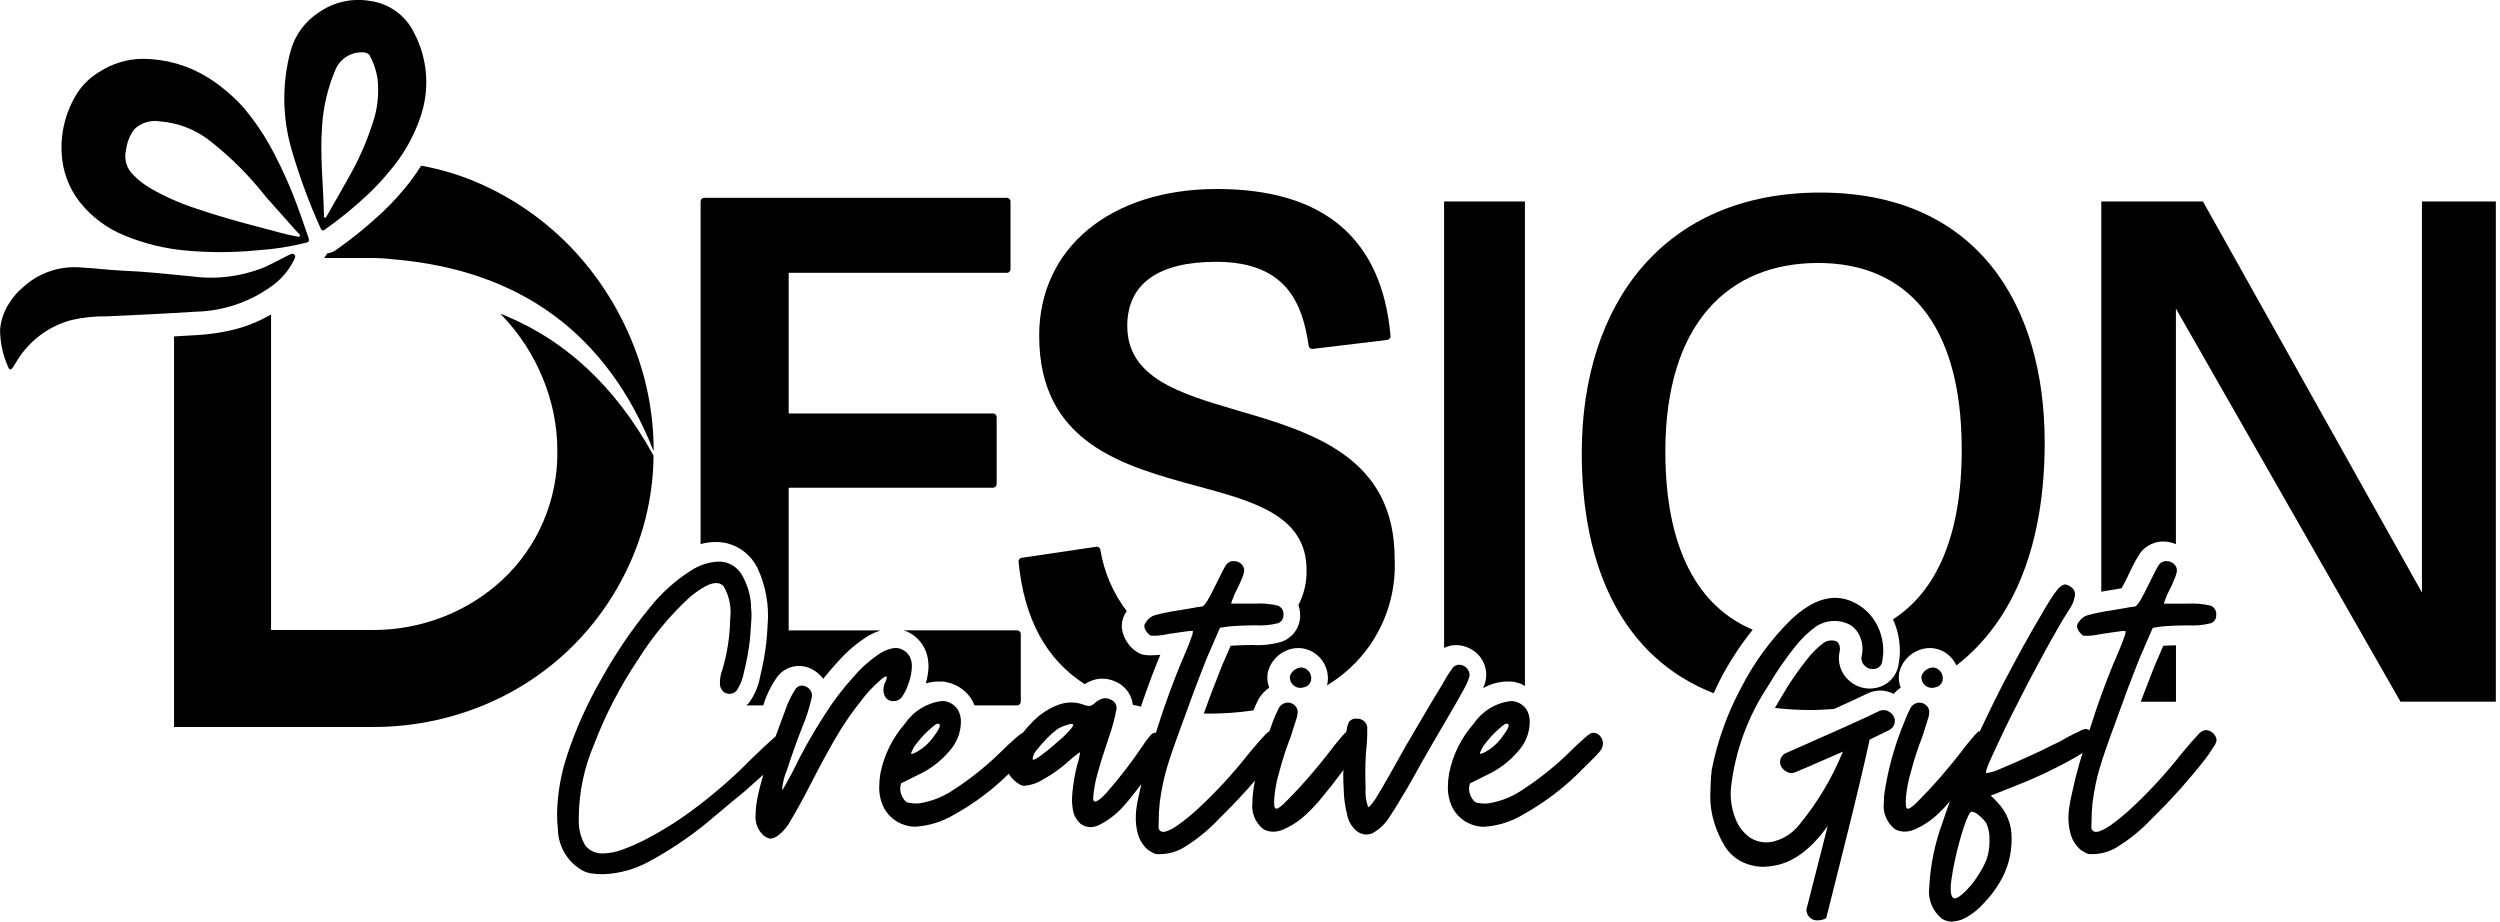 <?xml version="1.0" encoding="UTF-8"?>
<svg xmlns="http://www.w3.org/2000/svg" width="217" height="80" viewBox="0 0 217 80" fill="none">
  <g clip-path="url(#clip0_16902_108)">
    <path d="M54.8 48.609C56.047 45.75 56.702 42.669 56.728 39.55C53.414 33.51 48.977 29.401 43.414 27.222C43.489 27.297 43.567 27.375 43.64 27.45C45.121 29.008 46.298 30.829 47.111 32.82C47.95 34.833 48.381 36.992 48.378 39.173C48.401 41.255 47.992 43.318 47.176 45.233C46.361 47.148 45.157 48.873 43.64 50.298C42.15 51.687 40.412 52.782 38.516 53.526C36.515 54.31 34.383 54.703 32.234 54.684H23.528V27.295C22.38 27.965 21.133 28.445 19.832 28.717C18.948 28.906 18.052 29.028 17.149 29.083C16.468 29.129 15.788 29.165 15.107 29.201V63.101H32.234C35.516 63.127 38.771 62.508 41.814 61.279C44.704 60.113 47.339 58.394 49.571 56.219C51.786 54.042 53.562 51.458 54.8 48.609Z" fill="black"></path>
    <path d="M32.468 19.083C31.447 19.994 30.375 20.846 29.256 21.634C29.027 21.809 28.762 21.93 28.48 21.988C28.455 22 28.42 21.988 28.386 22C28.374 22.011 28.374 22.035 28.362 22.058C28.297 22.179 28.218 22.292 28.127 22.395H32.245C32.894 22.394 33.542 22.434 34.186 22.512C45.219 23.463 52.736 29.015 56.736 39.169C56.746 35.856 56.089 32.575 54.806 29.521C53.574 26.542 51.801 23.817 49.577 21.484C47.361 19.181 44.726 17.324 41.814 16.011C40.134 15.252 38.367 14.705 36.553 14.382C36.139 15.046 35.682 15.682 35.185 16.286C34.359 17.293 33.45 18.228 32.468 19.083Z" fill="black"></path>
    <path d="M80.533 57.137C80.575 57.368 80.596 57.602 80.597 57.837C80.582 58.339 80.503 58.837 80.361 59.319C80.692 59.223 81.033 59.168 81.377 59.155H81.735C81.874 59.155 82.013 59.172 82.147 59.207C82.217 59.222 82.554 59.311 82.618 59.336C83.293 59.577 83.875 60.024 84.28 60.615C84.403 60.807 84.506 61.012 84.587 61.226H88.289C88.372 61.225 88.452 61.192 88.511 61.133C88.57 61.075 88.603 60.995 88.603 60.911V55.029C88.603 54.946 88.57 54.866 88.511 54.807C88.452 54.748 88.372 54.715 88.289 54.715H78.426C78.494 54.738 78.568 54.75 78.634 54.778C79.125 54.977 79.558 55.298 79.89 55.711C80.222 56.124 80.444 56.615 80.533 57.137Z" fill="black"></path>
    <path d="M63.108 47.155C63.679 47.3 64.211 47.568 64.667 47.94C65.124 48.312 65.494 48.778 65.752 49.307C66.47 50.843 66.773 52.54 66.631 54.23C66.61 54.655 66.572 55.171 66.525 55.715C66.406 56.724 66.225 57.725 65.983 58.711C65.835 59.57 65.484 60.38 64.957 61.073C64.898 61.132 64.839 61.174 64.775 61.226H66.254L66.261 61.206C66.533 60.306 66.953 59.459 67.505 58.698C67.725 58.422 68.004 58.198 68.322 58.043C68.641 57.889 68.989 57.807 69.343 57.805C69.681 57.807 70.016 57.877 70.326 58.013C70.774 58.214 71.164 58.525 71.459 58.917C71.871 58.392 72.283 57.914 72.686 57.484C73.478 56.574 74.401 55.788 75.425 55.152C75.749 54.977 76.087 54.831 76.436 54.717H68.457V42.333H86.195C86.278 42.333 86.358 42.299 86.418 42.24C86.477 42.181 86.51 42.101 86.51 42.017V36.203C86.51 36.119 86.477 36.039 86.418 35.98C86.358 35.921 86.278 35.887 86.195 35.887H68.457V23.681H87.399C87.483 23.681 87.563 23.648 87.621 23.589C87.68 23.53 87.713 23.45 87.713 23.366V17.484C87.713 17.4 87.68 17.321 87.621 17.262C87.562 17.203 87.483 17.17 87.399 17.169H61.126C61.042 17.17 60.963 17.203 60.904 17.262C60.845 17.321 60.812 17.4 60.812 17.484V47.228C61.23 47.113 61.661 47.051 62.095 47.044C62.436 47.043 62.776 47.081 63.108 47.155Z" fill="black"></path>
    <path d="M111.226 55.708C110.416 55.943 109.572 56.037 108.73 55.986C108.283 55.986 107.837 55.997 107.394 56.021C107.158 56.031 106.969 56.042 106.816 56.053C106.691 56.343 106.548 56.675 106.388 57.05C106.21 57.43 106.024 57.874 105.809 58.443L105.024 60.476C104.85 60.947 104.671 61.442 104.491 61.933C104.631 61.933 104.764 61.943 104.906 61.943C106.208 61.945 107.508 61.851 108.796 61.66C108.937 61.305 109.097 60.959 109.276 60.622C109.505 60.252 109.81 59.934 110.17 59.691C110.006 59.272 109.962 58.815 110.043 58.371C110.136 57.982 110.313 57.617 110.561 57.302C110.809 56.988 111.122 56.731 111.48 56.55C111.848 56.356 112.257 56.253 112.673 56.249C113.171 56.249 113.659 56.397 114.074 56.672C114.446 56.914 114.75 57.245 114.957 57.636C115.165 58.028 115.27 58.465 115.263 58.908C115.26 59.104 115.234 59.298 115.184 59.488C117.065 58.359 118.605 56.742 119.639 54.807C120.673 52.872 121.162 50.692 121.055 48.501C121.055 39.615 113.821 37.499 107.336 35.604C102.456 34.168 97.847 32.813 97.847 28.29C97.847 24.649 100.517 22.725 105.568 22.725C111.711 22.725 113.071 26.41 113.592 30.02C113.603 30.094 113.641 30.162 113.698 30.212C113.755 30.261 113.828 30.288 113.904 30.288C113.917 30.288 120.419 29.506 120.419 29.506C120.501 29.496 120.575 29.454 120.627 29.391C120.679 29.327 120.704 29.246 120.697 29.165C119.959 20.693 114.891 16.405 105.627 16.405C96.4 16.405 90.201 21.519 90.201 29.134C90.201 38.475 97.506 40.455 103.985 42.211C108.83 43.523 113.409 44.76 113.409 49.464C113.438 50.523 113.195 51.572 112.704 52.511C112.8 52.8 112.85 53.103 112.852 53.407C112.858 53.913 112.704 54.408 112.412 54.821C112.12 55.234 111.705 55.545 111.226 55.708Z" fill="black"></path>
    <path d="M95.66 58.907C95.89 58.908 96.119 58.935 96.342 58.989C96.553 59.048 96.757 59.127 96.953 59.224C97.328 59.408 97.65 59.683 97.891 60.024C98.131 60.365 98.282 60.761 98.329 61.175C98.558 61.235 98.8 61.286 99.035 61.339C99.092 61.169 99.144 61.007 99.204 60.833C99.706 59.379 100.214 58.04 100.718 56.832C100.634 56.843 100.557 56.851 100.482 56.858C100.204 56.878 100.019 56.885 99.871 56.885C99.674 56.887 99.477 56.87 99.282 56.836C99.132 56.806 98.987 56.756 98.851 56.688C98.469 56.48 98.141 56.187 97.893 55.83C97.631 55.465 97.458 55.043 97.389 54.598C97.324 54.062 97.464 53.522 97.781 53.085C97.788 53.073 97.798 53.064 97.805 53.052C96.612 51.483 95.823 49.645 95.508 47.7C95.492 47.63 95.453 47.567 95.397 47.522C95.341 47.477 95.272 47.453 95.2 47.453C95.184 47.453 88.678 48.415 88.678 48.415C88.598 48.427 88.526 48.469 88.476 48.533C88.426 48.597 88.403 48.677 88.411 48.758C88.895 53.709 90.792 57.229 94.154 59.387C94.3 59.291 94.454 59.207 94.615 59.139C94.943 58.987 95.299 58.908 95.66 58.907Z" fill="black"></path>
    <path d="M127.565 56.279C127.87 56.427 128.143 56.634 128.367 56.888C128.592 57.142 128.763 57.439 128.871 57.76C128.98 58.082 129.023 58.422 128.998 58.76C128.973 59.098 128.881 59.428 128.727 59.73C129.345 59.384 130.036 59.187 130.744 59.155H131.097C131.235 59.155 131.374 59.172 131.508 59.207C131.578 59.222 131.915 59.311 131.979 59.336C132.111 59.399 132.24 59.469 132.364 59.548V17.488H125.347V56.239C125.665 56.082 126.015 55.998 126.37 55.993C126.785 55.993 127.195 56.091 127.565 56.279Z" fill="black"></path>
    <path d="M152.134 54.657C147.427 52.681 144.552 47.666 144.552 39.2C144.552 28.104 150.011 22.826 157.807 22.826C165.423 22.826 170.278 27.984 170.278 39.018C170.278 46.654 167.995 51.385 164.313 53.76C164.879 54.989 165.047 56.363 164.794 57.691C164.716 58.179 164.492 58.631 164.153 58.989C163.813 59.348 163.373 59.595 162.891 59.7C162.694 59.744 162.493 59.767 162.291 59.768C161.636 59.766 161.005 59.524 160.516 59.089C160.161 58.787 159.895 58.393 159.746 57.951C159.598 57.508 159.572 57.034 159.673 56.578C159.732 56.366 159.718 56.14 159.633 55.937C159.595 55.84 159.533 55.755 159.453 55.689C159.302 55.619 159.137 55.585 158.97 55.591C158.738 55.589 158.51 55.656 158.315 55.783C157.779 56.183 157.3 56.652 156.889 57.179C156.064 58.21 155.317 59.301 154.654 60.442C154.448 60.782 154.256 61.117 154.065 61.449C155.065 61.565 156.071 61.625 157.077 61.629C157.806 61.629 158.505 61.589 159.195 61.539C160.52 60.942 161.473 60.501 162.04 60.222C162.411 60.035 162.821 59.937 163.237 59.935C163.634 59.945 164.023 60.048 164.373 60.235C164.546 60.024 164.751 59.841 164.979 59.691C164.82 59.28 164.774 58.833 164.847 58.397C164.938 58.004 165.113 57.635 165.361 57.317C165.61 56.999 165.925 56.739 166.284 56.556C166.655 56.359 167.068 56.254 167.489 56.249C167.987 56.25 168.475 56.397 168.89 56.672C169.294 56.942 169.616 57.318 169.82 57.76C174.921 53.813 177.479 47.061 177.479 38.425C177.479 26.371 171.541 16.715 157.988 16.715C144.435 16.715 137.297 26.364 137.297 39.319C137.297 49.271 140.854 57.085 148.749 60.174C148.94 59.763 149.126 59.35 149.337 58.942C150.129 57.427 151.066 55.992 152.134 54.657Z" fill="black"></path>
    <path d="M187.772 56.053L187.344 57.05C187.169 57.427 186.984 57.874 186.764 58.45L185.981 60.476C185.929 60.617 185.875 60.768 185.822 60.91H188.874V56.014C188.7 56.014 188.521 56.014 188.35 56.026C188.12 56.031 187.922 56.042 187.772 56.053Z" fill="black"></path>
    <path d="M210.225 17.488V51.433L191.216 17.488H182.392V51.36C182.529 51.338 182.659 51.314 182.81 51.291C183.245 51.221 184.104 51.067 184.158 51.056C184.337 50.74 184.519 50.377 184.74 49.922C185.025 49.289 185.349 48.675 185.71 48.082C185.918 47.783 186.188 47.533 186.502 47.348C186.815 47.164 187.166 47.049 187.528 47.013C187.583 47.013 187.745 47.005 187.8 47.005C188.168 47.005 188.532 47.083 188.869 47.233V26.785L208.362 60.906H216.638V17.488H210.225Z" fill="black"></path>
    <path d="M74.641 60.962C75.186 60.216 75.818 59.536 76.523 58.938C76.994 58.56 77.1 58.654 76.842 59.222C76.751 59.396 76.697 59.587 76.685 59.783C76.672 59.979 76.702 60.175 76.771 60.358C76.836 60.518 76.951 60.653 77.098 60.742C77.245 60.832 77.416 60.872 77.588 60.856C77.717 60.856 77.845 60.827 77.961 60.772C78.078 60.716 78.181 60.636 78.263 60.536C78.511 60.189 78.702 59.806 78.832 59.4C79.026 58.901 79.135 58.372 79.152 57.837C79.152 57.706 79.14 57.575 79.115 57.447C79.077 57.201 78.975 56.97 78.819 56.777C78.664 56.584 78.46 56.435 78.228 56.345C78.059 56.274 77.878 56.238 77.695 56.239C77.28 56.288 76.88 56.421 76.518 56.63C75.642 57.187 74.853 57.869 74.174 58.654C73.194 59.719 72.314 60.873 71.545 62.1C70.516 63.685 69.591 65.336 68.775 67.041C68.54 67.467 68.337 67.834 68.171 68.143C68.005 68.451 67.911 68.591 67.887 68.569C67.927 67.968 68.071 67.379 68.313 66.828C68.668 65.714 69.106 64.482 69.627 63.134C69.999 62.264 70.284 61.36 70.48 60.435C70.491 60.25 70.442 60.067 70.339 59.913C70.237 59.759 70.087 59.643 69.912 59.582C69.768 59.509 69.603 59.49 69.446 59.53C69.289 59.569 69.152 59.663 69.059 59.795C68.65 60.424 68.328 61.105 68.1 61.82C67.815 62.567 67.565 63.252 67.328 63.912C67.218 64.007 67.115 64.092 66.964 64.235C66.513 64.638 65.922 65.194 65.188 65.905C63.729 67.391 62.162 68.767 60.5 70.023C59.096 71.101 57.6 72.052 56.029 72.865C55.375 73.208 54.699 73.504 54.004 73.752C53.504 73.944 52.976 74.052 52.441 74.073C52.135 74.101 51.825 74.055 51.541 73.937C51.256 73.82 51.004 73.634 50.807 73.397C50.4 72.698 50.202 71.897 50.239 71.089C50.234 68.907 50.669 66.746 51.518 64.735C52.519 62.098 53.818 59.584 55.39 57.242C56.634 55.252 58.138 53.436 59.861 51.843C61.306 50.636 62.288 50.316 62.809 50.884C63.312 51.753 63.512 52.765 63.377 53.76C63.352 55.24 63.125 56.71 62.702 58.129C62.556 58.504 62.483 58.903 62.489 59.306C62.48 59.537 62.556 59.765 62.702 59.944C62.775 60.034 62.867 60.106 62.972 60.155C63.077 60.204 63.191 60.229 63.307 60.228C63.427 60.227 63.546 60.201 63.656 60.152C63.766 60.103 63.864 60.033 63.946 59.944C64.268 59.449 64.485 58.893 64.585 58.31C64.81 57.406 64.978 56.489 65.089 55.564C65.135 55.044 65.171 54.547 65.196 54.072C65.243 53.635 65.243 53.195 65.196 52.758C65.181 51.841 64.95 50.941 64.521 50.13C64.376 49.813 64.165 49.532 63.901 49.305C63.636 49.078 63.326 48.911 62.992 48.815C62.782 48.768 62.568 48.744 62.353 48.745C61.504 48.788 60.682 49.058 59.972 49.526C58.605 50.396 57.392 51.488 56.385 52.758C54.789 54.709 53.375 56.801 52.159 59.009C50.951 61.104 49.961 63.318 49.206 65.615C48.675 67.234 48.388 68.921 48.353 70.624C48.351 71.075 48.375 71.525 48.425 71.974C48.438 72.705 48.642 73.42 49.015 74.049C49.389 74.678 49.92 75.199 50.555 75.561C50.791 75.679 51.042 75.762 51.301 75.809C51.654 75.862 52.011 75.885 52.367 75.88C53.734 75.832 55.071 75.467 56.273 74.815C58.112 73.828 59.85 72.662 61.46 71.334C61.93 70.931 62.451 70.493 63.022 70.019L64.736 68.603C65.271 68.132 65.776 67.677 66.254 67.239C66.019 68.043 65.833 68.769 65.731 69.349C65.643 69.781 65.596 70.221 65.589 70.663C65.55 70.993 65.588 71.329 65.699 71.642C65.809 71.956 65.991 72.241 66.228 72.474C66.399 72.63 66.607 72.74 66.832 72.794H66.867C67.099 72.77 67.32 72.684 67.507 72.545C67.984 72.188 68.373 71.726 68.644 71.196C69.093 70.462 69.733 69.289 70.561 67.679C71.391 66.069 72.125 64.731 72.764 63.666C73.33 62.724 73.957 61.821 74.641 60.962Z" fill="black"></path>
    <path d="M113.211 59.649C113.381 59.611 113.533 59.517 113.643 59.382C113.752 59.246 113.813 59.078 113.814 58.903C113.822 58.74 113.787 58.579 113.712 58.434C113.637 58.289 113.525 58.167 113.388 58.08C113.252 57.987 113.091 57.938 112.927 57.938C112.79 57.943 112.657 57.979 112.536 58.044C112.402 58.105 112.282 58.194 112.184 58.304C112.086 58.414 112.012 58.544 111.967 58.684C111.948 58.842 111.97 59.001 112.031 59.147C112.092 59.293 112.19 59.421 112.316 59.518C112.441 59.615 112.59 59.677 112.747 59.699C112.903 59.721 113.063 59.702 113.211 59.643V59.649Z" fill="black"></path>
    <path d="M127.101 59.755C127.302 59.41 127.457 59.039 127.562 58.654C127.566 58.53 127.545 58.406 127.5 58.291C127.455 58.175 127.388 58.069 127.302 57.98C127.216 57.891 127.113 57.82 126.999 57.771C126.885 57.722 126.763 57.696 126.639 57.695C126.453 57.703 126.276 57.778 126.142 57.908C125.798 58.37 125.489 58.856 125.218 59.364C124.65 60.288 123.998 61.377 123.264 62.632C122.885 63.294 122.482 63.98 122.057 64.692C121.653 65.403 121.261 66.101 120.88 66.787C120.216 67.972 119.719 68.825 119.389 69.345C119.036 69.865 118.82 70.104 118.749 70.051C118.558 69.504 118.486 68.923 118.536 68.346C118.489 67.316 118.501 66.284 118.571 65.255C118.648 64.596 118.684 63.931 118.678 63.267C118.689 63.157 118.676 63.045 118.639 62.941C118.603 62.836 118.543 62.741 118.465 62.662C118.381 62.568 118.276 62.493 118.159 62.444C118.042 62.395 117.916 62.373 117.79 62.379C117.666 62.361 117.539 62.375 117.421 62.418C117.304 62.461 117.199 62.533 117.115 62.627C117.038 62.773 116.978 62.928 116.938 63.089C116.911 63.207 116.884 63.358 116.857 63.522C116.683 63.687 116.521 63.863 116.37 64.048C116.061 64.404 115.729 64.818 115.375 65.291C115.14 65.599 114.865 65.944 114.558 66.321C114.249 66.674 113.929 67.054 113.599 67.458C112.982 68.168 112.39 68.808 111.823 69.376C111.277 69.944 110.935 70.216 110.793 70.192C110.697 70.192 110.639 70.122 110.615 69.979C110.588 69.719 110.588 69.458 110.615 69.198C110.682 68.452 110.825 67.714 111.042 66.997C111.313 65.959 111.645 64.937 112.036 63.938C112.225 63.369 112.378 62.884 112.498 62.482C112.592 62.233 112.64 61.968 112.64 61.701C112.618 61.575 112.569 61.455 112.495 61.351C112.421 61.246 112.325 61.159 112.214 61.096C112.097 61.027 111.964 60.987 111.828 60.981C111.691 60.975 111.556 61.002 111.433 61.061C111.252 61.142 111.102 61.279 111.006 61.452C110.807 61.844 110.629 62.247 110.474 62.659C110.366 62.942 110.283 63.193 110.186 63.462C110.053 63.543 109.934 63.643 109.833 63.76C109.571 64.021 109.086 64.578 108.376 65.43C106.967 67.226 105.411 68.901 103.724 70.438C102.207 71.764 101.236 72.344 100.811 72.178C100.739 72.151 100.677 72.103 100.632 72.04C100.588 71.977 100.564 71.902 100.563 71.825C100.563 71.636 100.573 71.186 100.598 70.476C100.624 69.952 100.683 69.43 100.775 68.913C100.87 68.345 100.976 67.823 101.095 67.35C101.284 66.592 101.639 65.491 102.161 64.047C102.684 62.603 103.194 61.206 103.691 59.856L104.472 57.831C104.708 57.215 104.909 56.729 105.076 56.375C105.431 55.545 105.703 54.917 105.892 54.492L106.568 54.386C106.756 54.363 107.088 54.338 107.562 54.315C108.036 54.291 108.509 54.279 108.983 54.279C109.628 54.316 110.274 54.256 110.901 54.102C111.052 54.058 111.183 53.964 111.273 53.836C111.364 53.707 111.408 53.552 111.399 53.396C111.423 53.227 111.391 53.054 111.307 52.905C111.224 52.756 111.093 52.639 110.936 52.572C110.262 52.411 109.568 52.352 108.876 52.394H106.857C106.904 52.252 106.939 52.146 106.964 52.074C107.01 51.957 107.082 51.778 107.177 51.543C107.295 51.307 107.412 51.072 107.53 50.837C107.648 50.575 107.754 50.327 107.85 50.091C107.922 49.92 107.969 49.741 107.991 49.558C108 49.436 107.978 49.315 107.929 49.203C107.879 49.092 107.803 48.994 107.708 48.919C107.54 48.776 107.325 48.7 107.104 48.706H106.997C106.885 48.714 106.776 48.747 106.678 48.802C106.58 48.858 106.495 48.933 106.429 49.025C106.287 49.237 106.003 49.782 105.577 50.659C105.244 51.346 104.983 51.843 104.796 52.151C104.605 52.458 104.451 52.621 104.333 52.649C104.096 52.669 103.86 52.704 103.627 52.755C103.247 52.825 102.834 52.897 102.385 52.967C101.666 53.066 100.954 53.208 100.253 53.395C99.927 53.493 99.649 53.708 99.472 53.998C99.424 54.051 99.386 54.112 99.362 54.179C99.337 54.246 99.326 54.317 99.329 54.389C99.354 54.543 99.415 54.689 99.507 54.815C99.6 54.955 99.72 55.075 99.86 55.168C100.095 55.191 100.331 55.191 100.566 55.168C100.801 55.144 101.097 55.097 101.454 55.025C101.807 54.977 102.129 54.931 102.413 54.883C102.72 54.836 102.982 54.799 103.194 54.777C103.407 54.755 103.525 54.753 103.547 54.777C103.534 54.973 103.486 55.166 103.405 55.345C103.287 55.698 103.122 56.127 102.907 56.624C102.292 58.022 101.677 59.608 101.061 61.383C100.799 62.149 100.563 62.876 100.334 63.592C100.214 63.593 100.097 63.628 99.995 63.692C99.732 63.964 99.495 64.262 99.29 64.58C98.294 66.07 97.202 67.493 96.022 68.841C95.263 69.646 94.884 69.789 94.886 69.269C94.934 68.584 95.053 67.905 95.239 67.244C95.497 66.297 95.829 65.231 96.233 64.047C96.525 63.238 96.751 62.407 96.908 61.561C96.933 61.393 96.901 61.221 96.818 61.073C96.734 60.925 96.603 60.809 96.446 60.743C96.365 60.703 96.282 60.667 96.198 60.637C96.104 60.614 96.009 60.602 95.913 60.602C95.776 60.607 95.642 60.643 95.522 60.708C95.352 60.773 95.195 60.87 95.061 60.993C94.938 61.131 94.777 61.23 94.599 61.276C94.378 61.277 94.16 61.229 93.96 61.135C93.253 60.898 92.484 60.923 91.794 61.206C90.91 61.551 90.119 62.098 89.484 62.803C89.229 63.06 88.99 63.333 88.77 63.62C88.76 63.62 88.749 63.62 88.738 63.62C88.508 63.762 88.294 63.928 88.099 64.117C87.744 64.423 87.352 64.79 86.923 65.218C85.683 66.437 84.327 67.531 82.873 68.485C81.953 69.133 80.895 69.558 79.783 69.729C79.511 69.757 79.236 69.745 78.967 69.693C78.876 69.69 78.787 69.665 78.707 69.623C78.627 69.579 78.558 69.519 78.504 69.445C78.352 69.258 78.242 69.04 78.184 68.805C78.114 68.535 78.127 68.251 78.221 67.989C78.86 67.681 79.333 67.443 79.641 67.283C80.709 66.799 81.655 66.083 82.412 65.187C83.034 64.507 83.388 63.623 83.406 62.701C83.425 62.303 83.327 61.907 83.122 61.565C82.913 61.266 82.615 61.041 82.269 60.925C82.174 60.902 82.08 60.876 81.986 60.854H81.679C81.05 60.944 80.448 61.164 79.91 61.501C79.371 61.837 78.909 62.282 78.553 62.807C77.48 64.03 76.746 65.511 76.422 67.105C76.354 67.504 76.318 67.907 76.316 68.312C76.305 68.927 76.439 69.535 76.707 70.089C76.969 70.588 77.362 71.007 77.844 71.301C78.325 71.595 78.877 71.753 79.441 71.758C80.647 71.682 81.818 71.316 82.853 70.692C84.573 69.733 86.157 68.546 87.559 67.163C87.67 67.353 87.807 67.525 87.968 67.676C88.116 67.827 88.283 67.958 88.465 68.066C88.593 68.149 88.739 68.198 88.891 68.209C89.486 68.161 90.06 67.966 90.561 67.64C91.367 67.199 92.118 66.662 92.796 66.041C93.031 65.829 93.244 65.651 93.435 65.508C93.532 65.424 93.64 65.353 93.755 65.295C93.755 65.319 93.73 65.451 93.684 65.687C93.638 65.924 93.567 66.197 93.47 66.504C93.283 67.274 93.152 68.058 93.08 68.847C93.015 69.429 93.051 70.018 93.187 70.588C93.249 70.763 93.332 70.93 93.435 71.085C93.53 71.225 93.637 71.355 93.755 71.476C94.019 71.682 94.344 71.795 94.679 71.796C94.952 71.786 95.219 71.713 95.46 71.583C96.336 71.129 97.11 70.501 97.733 69.736C97.945 69.5 98.206 69.181 98.514 68.777C98.694 68.556 98.887 68.296 99.075 68.05C99.029 68.246 98.979 68.45 98.94 68.638C98.801 69.188 98.694 69.745 98.621 70.308C98.598 70.543 98.586 70.778 98.586 71.013C98.584 71.42 98.631 71.826 98.727 72.221C98.829 72.712 99.062 73.166 99.402 73.535C99.54 73.697 99.709 73.829 99.899 73.925C100.039 74.023 100.196 74.095 100.361 74.138H100.752C101.452 74.121 102.136 73.926 102.739 73.571C103.866 72.885 104.896 72.048 105.798 71.085C106.603 70.301 107.443 69.425 108.32 68.457C108.541 68.205 108.727 67.986 108.929 67.751C108.843 68.186 108.781 68.591 108.745 68.959C108.723 69.22 108.71 69.444 108.71 69.633C108.653 70.074 108.711 70.522 108.88 70.933C109.048 71.344 109.32 71.704 109.669 71.978C109.931 72.121 110.224 72.194 110.522 72.191C110.777 72.187 111.029 72.139 111.268 72.049C112.059 71.725 112.781 71.255 113.399 70.664C113.897 70.202 114.36 69.703 114.784 69.172C115.376 68.462 115.932 67.751 116.453 67.041C116.514 66.964 116.551 66.908 116.61 66.833C116.61 66.984 116.595 67.143 116.595 67.29C116.595 67.693 116.607 68.071 116.631 68.426C116.643 69.23 116.75 70.028 116.951 70.806C117.059 71.281 117.305 71.713 117.657 72.049C117.907 72.286 118.235 72.425 118.579 72.439C118.762 72.436 118.942 72.4 119.112 72.334C119.763 71.976 120.304 71.447 120.676 70.804C120.864 70.543 121.16 70.069 121.563 69.383C121.99 68.696 122.404 67.985 122.806 67.252C123.209 66.519 123.719 65.619 124.336 64.553C124.95 63.511 125.483 62.599 125.934 61.818C126.379 61.058 126.768 60.371 127.101 59.755ZM79.435 64.697C79.745 64.276 80.089 63.882 80.466 63.52C80.962 63.049 81.27 62.814 81.388 62.814C81.719 62.814 81.625 63.158 81.105 63.845C80.715 64.433 80.19 64.919 79.575 65.265C79.266 65.431 79.105 65.478 79.077 65.407C79.162 65.153 79.283 64.912 79.435 64.692V64.697ZM93.038 63.167C92.698 63.582 92.317 63.963 91.902 64.304C91.358 64.794 90.789 65.257 90.197 65.689C89.817 65.951 89.629 66.008 89.629 65.866C89.66 65.62 89.759 65.386 89.913 65.192C90.202 64.82 90.51 64.464 90.837 64.126C91.135 63.818 91.455 63.533 91.796 63.274C92.097 63.101 92.419 62.97 92.755 62.883C92.787 62.864 92.823 62.852 92.861 62.848H92.968C93.181 62.822 93.209 62.928 93.038 63.165V63.167Z" fill="black"></path>
    <path d="M138.111 63.627C137.881 63.769 137.667 63.935 137.472 64.124C137.117 64.43 136.725 64.797 136.296 65.225C135.057 66.444 133.701 67.538 132.247 68.492C131.327 69.14 130.269 69.566 129.157 69.736C128.884 69.764 128.609 69.752 128.34 69.7C128.249 69.697 128.161 69.672 128.081 69.629C128.001 69.586 127.932 69.526 127.879 69.452C127.726 69.266 127.616 69.047 127.559 68.812C127.489 68.543 127.501 68.258 127.594 67.996C128.234 67.689 128.706 67.45 129.015 67.29C130.083 66.805 131.029 66.089 131.786 65.194C132.408 64.514 132.762 63.63 132.78 62.708C132.799 62.309 132.7 61.914 132.496 61.572C132.287 61.273 131.989 61.048 131.644 60.931C131.547 60.909 131.453 60.883 131.359 60.861H131.04C130.412 60.951 129.809 61.171 129.271 61.507C128.733 61.844 128.27 62.289 127.914 62.814C126.842 64.037 126.107 65.518 125.783 67.112C125.714 67.511 125.678 67.915 125.676 68.319C125.666 68.934 125.8 69.542 126.067 70.096C126.33 70.595 126.723 71.014 127.204 71.308C127.686 71.602 128.238 71.76 128.802 71.765C130.009 71.689 131.179 71.323 132.214 70.699C134.184 69.598 135.979 68.21 137.542 66.581C138.227 65.919 138.666 65.469 138.856 65.232C139.024 65.046 139.124 64.808 139.14 64.558C139.14 64.418 139.112 64.28 139.057 64.152C139.003 64.023 138.922 63.908 138.821 63.812C138.728 63.723 138.615 63.659 138.49 63.627C138.366 63.594 138.236 63.594 138.111 63.627ZM128.806 64.692C129.115 64.271 129.46 63.878 129.835 63.515C130.334 63.045 130.641 62.809 130.759 62.809C131.09 62.809 130.996 63.153 130.476 63.84C130.086 64.428 129.561 64.915 128.946 65.26C128.638 65.426 128.475 65.473 128.449 65.402C128.534 65.15 128.654 64.91 128.806 64.692Z" fill="black"></path>
    <path d="M164.471 62.586C164.469 62.427 164.426 62.272 164.347 62.135C164.267 61.998 164.153 61.884 164.017 61.804C163.878 61.704 163.713 61.646 163.542 61.636C163.371 61.626 163.201 61.666 163.052 61.749C161.866 62.332 159.175 63.544 154.978 65.386C154.84 65.456 154.722 65.562 154.64 65.694C154.557 65.825 154.511 65.977 154.508 66.132C154.512 66.29 154.555 66.445 154.635 66.581C154.714 66.718 154.826 66.833 154.962 66.914C155.097 67.02 155.261 67.083 155.432 67.096C155.603 67.109 155.775 67.07 155.924 66.986C156.238 66.866 156.863 66.599 157.798 66.186C158.73 65.774 159.454 65.459 159.963 65.245C159.036 67.518 157.773 69.639 156.216 71.537C155.661 72.264 154.881 72.788 153.998 73.028C153.66 73.118 153.308 73.141 152.961 73.094C152.615 73.047 152.281 72.932 151.979 72.755C151.361 72.342 150.889 71.744 150.632 71.046C150.295 70.186 150.165 69.26 150.252 68.34C150.611 65.206 151.708 62.202 153.452 59.574C154.165 58.352 154.967 57.185 155.854 56.083C156.368 55.436 156.968 54.861 157.635 54.372C158.051 54.099 158.531 53.937 159.027 53.902C159.524 53.867 160.021 53.961 160.472 54.173C160.906 54.404 161.247 54.778 161.435 55.232C161.669 55.764 161.727 56.356 161.601 56.923C161.559 57.084 161.563 57.253 161.615 57.411C161.666 57.569 161.762 57.709 161.891 57.814C162.008 57.923 162.151 58.002 162.306 58.043C162.462 58.084 162.625 58.086 162.781 58.049C162.938 58.017 163.08 57.937 163.188 57.819C163.296 57.701 163.363 57.552 163.381 57.394C163.579 56.365 163.439 55.3 162.982 54.357C162.531 53.41 161.756 52.655 160.798 52.23C159.15 51.477 157.38 51.987 155.488 53.759C153.711 55.502 152.231 57.522 151.106 59.742C149.917 61.962 149.065 64.347 148.579 66.818C148.504 67.496 148.462 68.235 148.452 69.036C148.439 69.837 148.555 70.635 148.797 71.399C149.016 72.127 149.328 72.823 149.724 73.471C150.112 74.089 150.676 74.577 151.343 74.873C152.083 75.204 152.905 75.312 153.706 75.182C155.477 74.988 157.124 73.824 158.648 71.69C157.824 74.922 157.207 77.322 156.795 78.949C156.793 79.086 156.822 79.221 156.878 79.346C156.935 79.47 157.018 79.581 157.122 79.67C157.226 79.758 157.348 79.823 157.48 79.86C157.611 79.896 157.75 79.903 157.884 79.88C158.107 79.872 158.325 79.808 158.516 79.694C158.869 78.268 159.363 76.309 159.994 73.801C161.036 69.653 161.8 66.452 162.285 64.198C162.964 63.859 163.535 63.58 163.995 63.361C164.138 63.288 164.259 63.177 164.343 63.041C164.426 62.904 164.471 62.746 164.471 62.586Z" fill="black"></path>
    <path d="M168.03 59.649C168.2 59.612 168.353 59.518 168.463 59.382C168.572 59.246 168.633 59.078 168.633 58.903C168.641 58.741 168.606 58.579 168.531 58.434C168.456 58.29 168.345 58.167 168.208 58.08C168.071 57.987 167.911 57.938 167.746 57.938C167.61 57.943 167.476 57.979 167.356 58.044C167.221 58.105 167.101 58.194 167.003 58.304C166.905 58.414 166.831 58.544 166.786 58.684C166.767 58.842 166.789 59.001 166.85 59.147C166.911 59.293 167.01 59.421 167.135 59.518C167.26 59.615 167.409 59.677 167.566 59.699C167.723 59.721 167.883 59.702 168.03 59.643V59.649Z" fill="black"></path>
    <path d="M186.535 50.663C186.203 51.35 185.943 51.847 185.754 52.154C185.563 52.462 185.411 52.625 185.292 52.652C185.055 52.672 184.819 52.708 184.586 52.758C184.208 52.829 183.793 52.9 183.343 52.971C182.624 53.069 181.913 53.212 181.212 53.398C180.887 53.497 180.608 53.711 180.431 54.002C180.382 54.054 180.344 54.115 180.319 54.182C180.295 54.249 180.284 54.321 180.289 54.392C180.311 54.547 180.373 54.693 180.466 54.818C180.559 54.959 180.679 55.079 180.819 55.171C181.054 55.195 181.29 55.195 181.525 55.171C181.76 55.148 182.057 55.1 182.412 55.029C182.765 54.98 183.088 54.935 183.371 54.886C183.678 54.839 183.939 54.803 184.152 54.781C184.365 54.758 184.485 54.757 184.505 54.781C184.494 54.977 184.446 55.17 184.364 55.349C184.246 55.704 184.08 56.13 183.866 56.628C183.25 58.025 182.634 59.612 182.019 61.387C181.784 62.079 181.572 62.733 181.363 63.387C181.263 63.318 181.146 63.278 181.025 63.269C180.835 63.304 180.654 63.377 180.492 63.482C180.209 63.601 179.913 63.743 179.604 63.908C179.123 64.199 178.626 64.46 178.113 64.689C177.521 64.996 176.905 65.292 176.266 65.578C175.342 66.004 174.479 66.382 173.677 66.714C173.276 66.916 172.844 67.048 172.399 67.105C172.328 67.034 172.457 66.634 172.789 65.898C173.121 65.161 173.548 64.251 174.068 63.162C174.353 62.572 174.661 61.956 174.992 61.315C175.323 60.674 175.654 60.023 175.986 59.362C176.649 58.107 177.3 56.9 177.94 55.739C178.58 54.579 179.125 53.656 179.573 52.969C179.85 52.591 180.033 52.152 180.106 51.69C180.126 51.545 180.104 51.397 180.041 51.265C179.978 51.132 179.878 51.021 179.753 50.945C179.679 50.884 179.595 50.836 179.505 50.803C179.429 50.76 179.344 50.735 179.257 50.731C178.995 50.731 178.675 51.005 178.297 51.554C177.918 52.103 177.29 53.145 176.414 54.679C175.845 55.674 175.276 56.704 174.708 57.769C174.141 58.813 173.597 59.867 173.075 60.93C172.647 61.796 172.243 62.645 171.848 63.486C171.804 63.494 171.77 63.475 171.73 63.486C171.536 63.659 171.358 63.849 171.197 64.054C170.89 64.407 170.557 64.824 170.203 65.297C169.968 65.605 169.692 65.95 169.379 66.327C169.072 66.68 168.752 67.06 168.421 67.464C167.804 68.174 167.212 68.814 166.645 69.382C166.099 69.95 165.757 70.222 165.615 70.198C165.52 70.198 165.46 70.127 165.437 69.985C165.413 69.725 165.413 69.464 165.437 69.204C165.505 68.458 165.649 67.72 165.864 67.003C166.136 65.965 166.468 64.943 166.858 63.944C167.047 63.375 167.201 62.89 167.319 62.488C167.414 62.239 167.462 61.974 167.462 61.707C167.44 61.581 167.391 61.461 167.317 61.356C167.243 61.252 167.147 61.165 167.036 61.102C166.918 61.033 166.786 60.993 166.65 60.987C166.513 60.981 166.378 61.008 166.255 61.067C166.074 61.148 165.924 61.285 165.827 61.458C165.628 61.85 165.451 62.253 165.296 62.665C164.454 64.679 163.869 66.792 163.554 68.952C163.532 69.213 163.519 69.437 163.519 69.626C163.462 70.067 163.52 70.514 163.688 70.925C163.857 71.337 164.129 71.697 164.478 71.971C164.74 72.113 165.033 72.187 165.331 72.184C165.586 72.18 165.838 72.132 166.077 72.042C166.868 71.718 167.591 71.248 168.208 70.657C168.582 70.311 168.933 69.941 169.258 69.549C169.011 70.216 168.781 70.862 168.598 71.438C167.941 73.217 167.558 75.085 167.462 76.979C167.388 77.496 167.451 78.024 167.644 78.51C167.838 78.996 168.154 79.423 168.563 79.749C168.819 79.907 169.114 79.993 169.415 79.998H169.451C169.848 79.968 170.234 79.86 170.588 79.679C171.179 79.359 171.709 78.939 172.156 78.438C172.703 77.882 173.179 77.261 173.576 76.59C174.273 75.434 174.63 74.105 174.607 72.755C174.617 72.177 174.513 71.603 174.299 71.067C174.086 70.53 173.768 70.041 173.363 69.629C173.186 69.427 172.997 69.238 172.795 69.062C173.79 68.658 174.536 68.362 175.03 68.173C176.757 67.505 178.431 66.709 180.039 65.793C180.316 65.638 180.547 65.494 180.765 65.355C180.666 65.688 180.556 66.041 180.465 66.361C180.23 67.191 180.04 67.949 179.897 68.635C179.758 69.184 179.651 69.742 179.577 70.304C179.554 70.539 179.541 70.775 179.541 71.01C179.539 71.417 179.587 71.822 179.684 72.217C179.785 72.708 180.018 73.162 180.358 73.531C180.496 73.694 180.665 73.827 180.856 73.922C180.996 74.019 181.152 74.091 181.317 74.135H181.709C182.409 74.118 183.093 73.922 183.697 73.567C184.825 72.881 185.854 72.044 186.756 71.081C187.561 70.296 188.402 69.42 189.279 68.452C190.13 67.481 190.841 66.629 191.409 65.895C191.665 65.566 191.9 65.222 192.115 64.865C192.25 64.698 192.347 64.504 192.399 64.296C192.398 64.176 192.372 64.058 192.323 63.948C192.274 63.838 192.204 63.739 192.115 63.658C192.028 63.566 191.923 63.494 191.807 63.445C191.691 63.396 191.566 63.372 191.44 63.373C191.313 63.392 191.19 63.436 191.081 63.503C190.971 63.57 190.876 63.659 190.801 63.764C190.54 64.025 190.054 64.581 189.344 65.433C187.935 67.229 186.379 68.905 184.691 70.442C183.177 71.768 182.207 72.348 181.779 72.182C181.707 72.155 181.644 72.107 181.6 72.044C181.556 71.981 181.532 71.906 181.531 71.829C181.531 71.639 181.543 71.189 181.566 70.479C181.593 69.955 181.652 69.433 181.744 68.917C181.838 68.348 181.944 67.827 182.063 67.353C182.253 66.596 182.609 65.495 183.129 64.051C183.649 62.607 184.159 61.21 184.658 59.86C184.943 59.126 185.203 58.451 185.439 57.835C185.676 57.219 185.877 56.734 186.044 56.378C186.398 55.548 186.67 54.921 186.861 54.496L187.535 54.39C187.726 54.366 188.056 54.342 188.53 54.318C189.004 54.295 189.472 54.283 189.95 54.283C190.595 54.319 191.241 54.26 191.868 54.105C192.019 54.062 192.151 53.968 192.241 53.84C192.331 53.711 192.376 53.556 192.366 53.399C192.39 53.23 192.358 53.058 192.275 52.909C192.191 52.76 192.061 52.643 191.903 52.576C191.23 52.415 190.536 52.355 189.845 52.398H187.82C187.868 52.256 187.903 52.15 187.926 52.078C187.973 51.959 188.045 51.782 188.14 51.546C188.257 51.311 188.375 51.075 188.493 50.84C188.611 50.579 188.717 50.33 188.812 50.094C188.883 49.924 188.931 49.745 188.954 49.561C188.962 49.44 188.941 49.318 188.891 49.206C188.842 49.095 188.765 48.998 188.669 48.922C188.501 48.779 188.286 48.703 188.066 48.709H187.96C187.847 48.718 187.738 48.751 187.64 48.806C187.542 48.861 187.457 48.937 187.391 49.028C187.247 49.241 186.962 49.786 186.535 50.663ZM172.434 74.603C172.206 75.153 171.92 75.676 171.582 76.166C171.274 76.629 170.917 77.058 170.516 77.445C170.138 77.797 169.864 77.978 169.7 77.978C169.535 78 169.415 77.86 169.347 77.55C169.301 77.159 169.313 76.762 169.382 76.374C169.458 75.777 169.565 75.184 169.702 74.598C169.914 73.627 170.163 72.703 170.448 71.828C170.731 70.976 170.957 70.513 171.122 70.443C171.379 70.486 171.615 70.61 171.797 70.796C172.05 70.992 172.266 71.231 172.436 71.502C172.627 71.962 172.712 72.46 172.686 72.957C172.7 73.516 172.614 74.074 172.434 74.603Z" fill="black"></path>
    <path d="M27.823 19.806C27.926 20.041 28.021 20.052 28.214 19.916C29.298 19.151 30.336 18.322 31.322 17.435C32.229 16.646 33.066 15.78 33.822 14.847C34.99 13.488 35.889 11.918 36.47 10.223C36.899 9.016 37.072 7.732 36.977 6.454C36.882 5.176 36.521 3.932 35.918 2.801C35.563 2.083 35.04 1.462 34.393 0.991C33.745 0.519 32.993 0.212 32.201 0.095C31.424 -0.049 30.625 -0.038 29.852 0.128C29.078 0.294 28.346 0.612 27.696 1.064C26.487 1.839 25.607 3.035 25.225 4.42C24.463 7.249 24.498 10.234 25.327 13.044C26 15.354 26.834 17.613 27.823 19.806ZM27.954 10.982C28.058 9.277 28.454 7.603 29.123 6.031C29.314 5.586 29.633 5.207 30.038 4.942C30.443 4.677 30.918 4.538 31.402 4.542C31.517 4.529 31.634 4.541 31.744 4.575C31.855 4.609 31.957 4.665 32.045 4.74C32.401 5.368 32.644 6.053 32.762 6.765C32.928 8.149 32.766 9.553 32.292 10.863C31.76 12.475 31.063 14.028 30.212 15.496C29.606 16.586 28.983 17.664 28.368 18.747C28.327 18.819 28.294 18.927 28.187 18.891C28.08 18.854 28.122 18.754 28.121 18.681C28.067 16.111 27.767 13.532 27.954 10.977V10.982Z" fill="black"></path>
    <path d="M23.565 24.851C24.411 24.256 25.09 23.454 25.54 22.523C25.598 22.387 25.697 22.233 25.54 22.096C25.382 21.958 25.247 22.073 25.104 22.113C25.065 22.131 25.028 22.152 24.992 22.176C24.297 22.515 23.626 22.897 22.918 23.21C20.931 24.012 18.768 24.281 16.645 23.989C14.669 23.799 12.694 23.575 10.715 23.497C9.538 23.451 8.351 23.285 7.171 23.229C6.229 23.127 5.275 23.229 4.376 23.529C3.477 23.83 2.653 24.32 1.961 24.968C1.55 25.309 1.193 25.711 0.902 26.16C0.392 26.882 0.083 27.726 0.005 28.607C0.01 29.735 0.253 30.849 0.718 31.878C0.814 32.113 0.953 32.126 1.099 31.915C1.245 31.705 1.373 31.48 1.508 31.261C2.574 29.545 4.253 28.299 6.204 27.776C7.229 27.545 8.278 27.438 9.329 27.456C11.873 27.338 14.419 27.221 16.956 27.057C19.332 27.008 21.637 26.239 23.565 24.851Z" fill="black"></path>
    <path d="M16.094 21.742C18.168 21.938 20.256 21.933 22.33 21.726C23.767 21.636 25.193 21.414 26.589 21.062C26.845 20.989 26.857 20.869 26.784 20.659C26.471 19.76 26.178 18.855 25.843 17.965C25.258 16.361 24.567 14.798 23.773 13.287C23.032 11.847 22.126 10.497 21.074 9.265C20.166 8.27 19.126 7.403 17.984 6.69C16.288 5.654 14.339 5.106 12.351 5.106C11.033 5.124 9.746 5.514 8.639 6.232C7.868 6.683 7.213 7.307 6.723 8.054C5.734 9.605 5.254 11.426 5.35 13.263C5.415 14.804 5.957 16.287 6.9 17.507C7.928 18.817 9.284 19.832 10.83 20.449C12.509 21.144 14.284 21.58 16.094 21.742ZM10.936 13.035C11.015 12.376 11.264 11.748 11.66 11.214C11.948 10.939 12.296 10.735 12.676 10.617C13.056 10.499 13.459 10.471 13.851 10.535C15.461 10.651 16.998 11.25 18.262 12.253C20.066 13.674 21.692 15.307 23.105 17.117C24.023 18.145 24.939 19.174 25.855 20.203C25.93 20.287 26.09 20.37 26.025 20.499C25.97 20.603 25.822 20.532 25.716 20.513C24.791 20.354 23.887 20.076 22.977 19.84C20.96 19.319 18.948 18.768 16.967 18.085C15.601 17.637 14.285 17.05 13.039 16.334C12.516 16.026 12.035 15.652 11.608 15.222C11.31 14.951 11.09 14.605 10.972 14.22C10.854 13.834 10.841 13.424 10.936 13.033V13.035Z" fill="black"></path>
  </g>
  <defs>
    <clipPath id="clip0_16902_108">
      <rect width="216.644" height="80" fill="white"></rect>
    </clipPath>
  </defs>
</svg>
